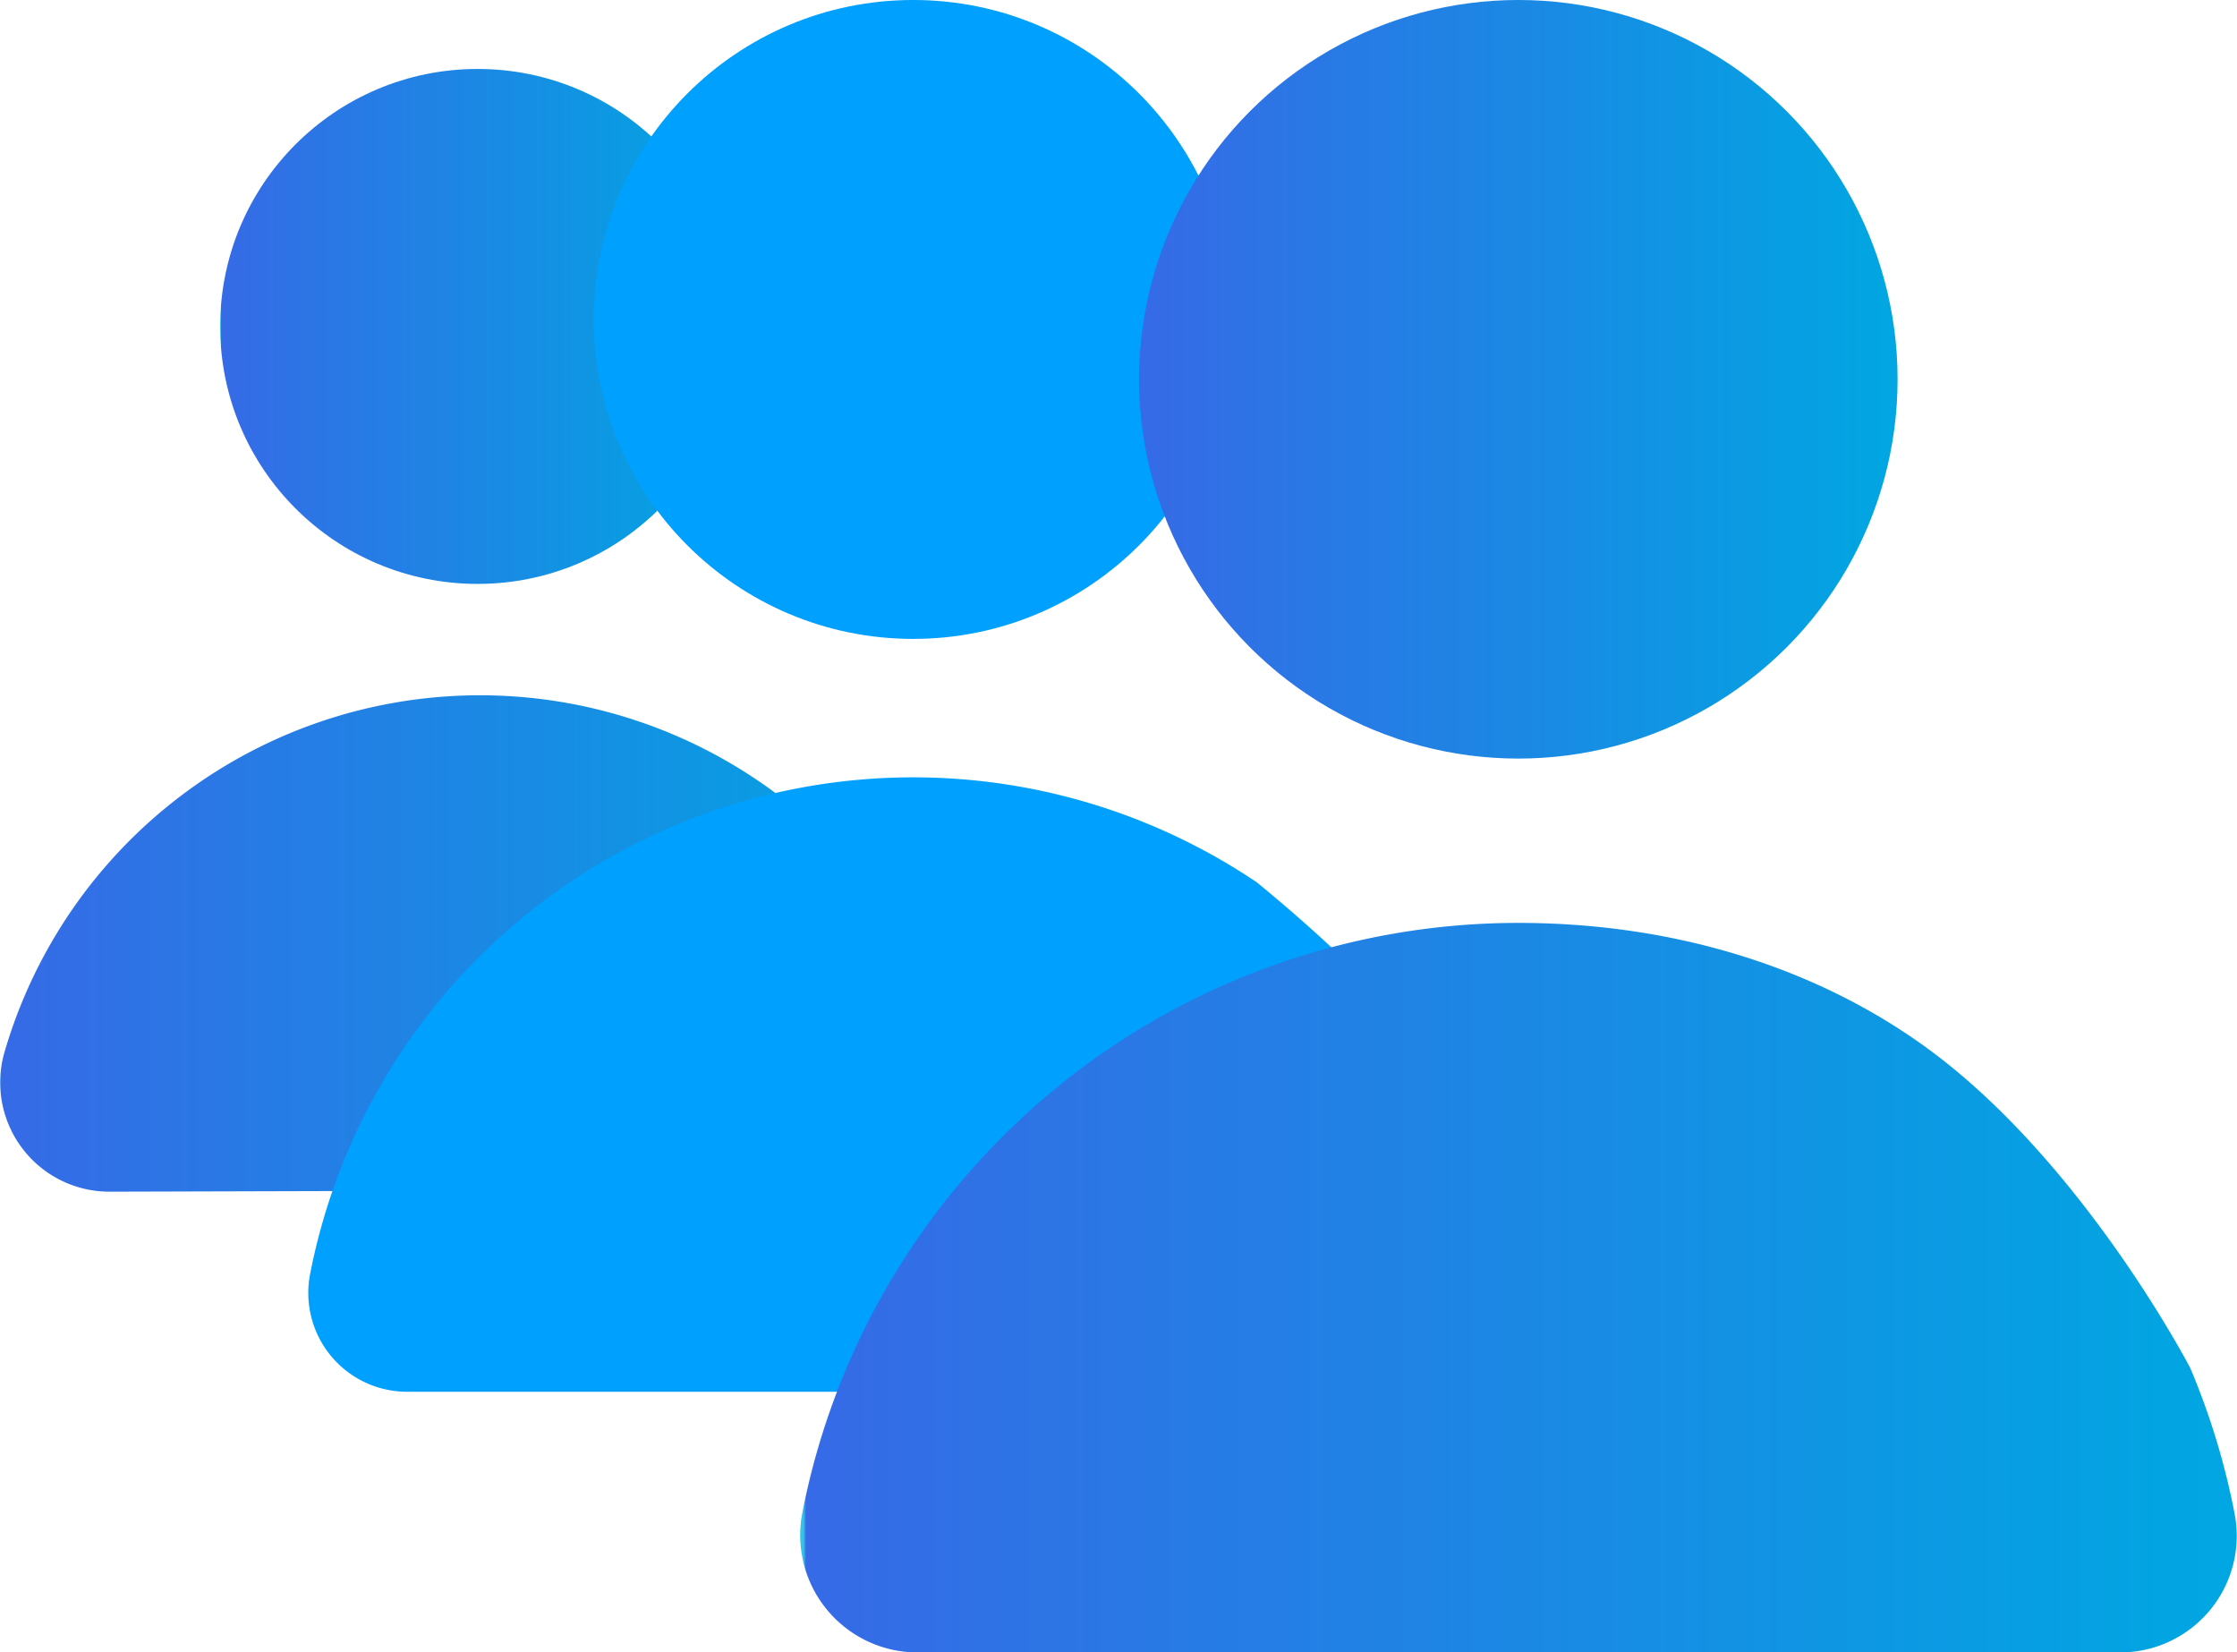 <svg xmlns="http://www.w3.org/2000/svg" xmlns:xlink="http://www.w3.org/1999/xlink" width="189.252" height="139.78" viewBox="0 0 189.252 139.78"><defs><style>.a{fill:url(#a);}.b{fill:url(#c);}.c{fill:url(#d);}</style><linearGradient id="a" y1="0.5" x2="1" y2="0.5" gradientUnits="objectBoundingBox"><stop offset="0" stop-color="#36c4e6"/><stop offset="0.002" stop-color="#366ae6"/><stop offset="1" stop-color="#00a7e2"/></linearGradient><linearGradient id="c" x1="-59.666" y1="0.5" x2="-58.666" y2="0.5" gradientUnits="objectBoundingBox"><stop offset="0" stop-color="#36c4e6"/><stop offset="0.002" stop-color="#36c4e6"/><stop offset="0.99" stop-color="#00a0ff"/><stop offset="1" stop-color="#00a0ff"/></linearGradient><linearGradient id="d" x1="-31.495" y1="0.5" x2="-30.495" y2="0.5" xlink:href="#c"/></defs><g transform="translate(-98.42 -234.228)"><g transform="translate(98.42 240.061)"><circle class="a" cx="21.78" cy="21.78" r="21.78" transform="translate(18.625)"/><path class="a" d="M170.343,334.789l-62.626.176a9.236,9.236,0,0,1-8.933-11.746,41.9,41.9,0,0,1,80.427-.225A9.235,9.235,0,0,1,170.343,334.789Z" transform="translate(-98.42 -239.993)"/></g><g transform="translate(124.495 234.227)"><circle class="b" cx="27.023" cy="27.023" r="27.023" transform="translate(24.16)"/><path class="c" d="M223.523,331.611a51.561,51.561,0,0,1,3.173,10.443l.018.1a8.3,8.3,0,0,1-8.24,9.728H132.842a8.36,8.36,0,0,1-8.225-9.91q.113-.577.235-1.148a51.994,51.994,0,0,1,79.856-32.04s8.663,7.012,10.79,10.413" transform="translate(-124.465 -234.151)"/></g><circle class="a" cx="32.085" cy="32.085" r="32.085" transform="translate(194.787 234.227)"/><path class="a" d="M261.3,322.745c-9.62-6.981-21.722-10.539-34.5-10.539a61.734,61.734,0,0,0-60.311,48.581q-.147.68-.279,1.365a9.927,9.927,0,0,0,9.764,11.766H277.641a9.862,9.862,0,0,0,9.783-11.551l-.021-.113a61.308,61.308,0,0,0-3.767-12.4S274.551,332.364,261.3,322.745Z" transform="translate(0.079 0.091)"/></g></svg>
